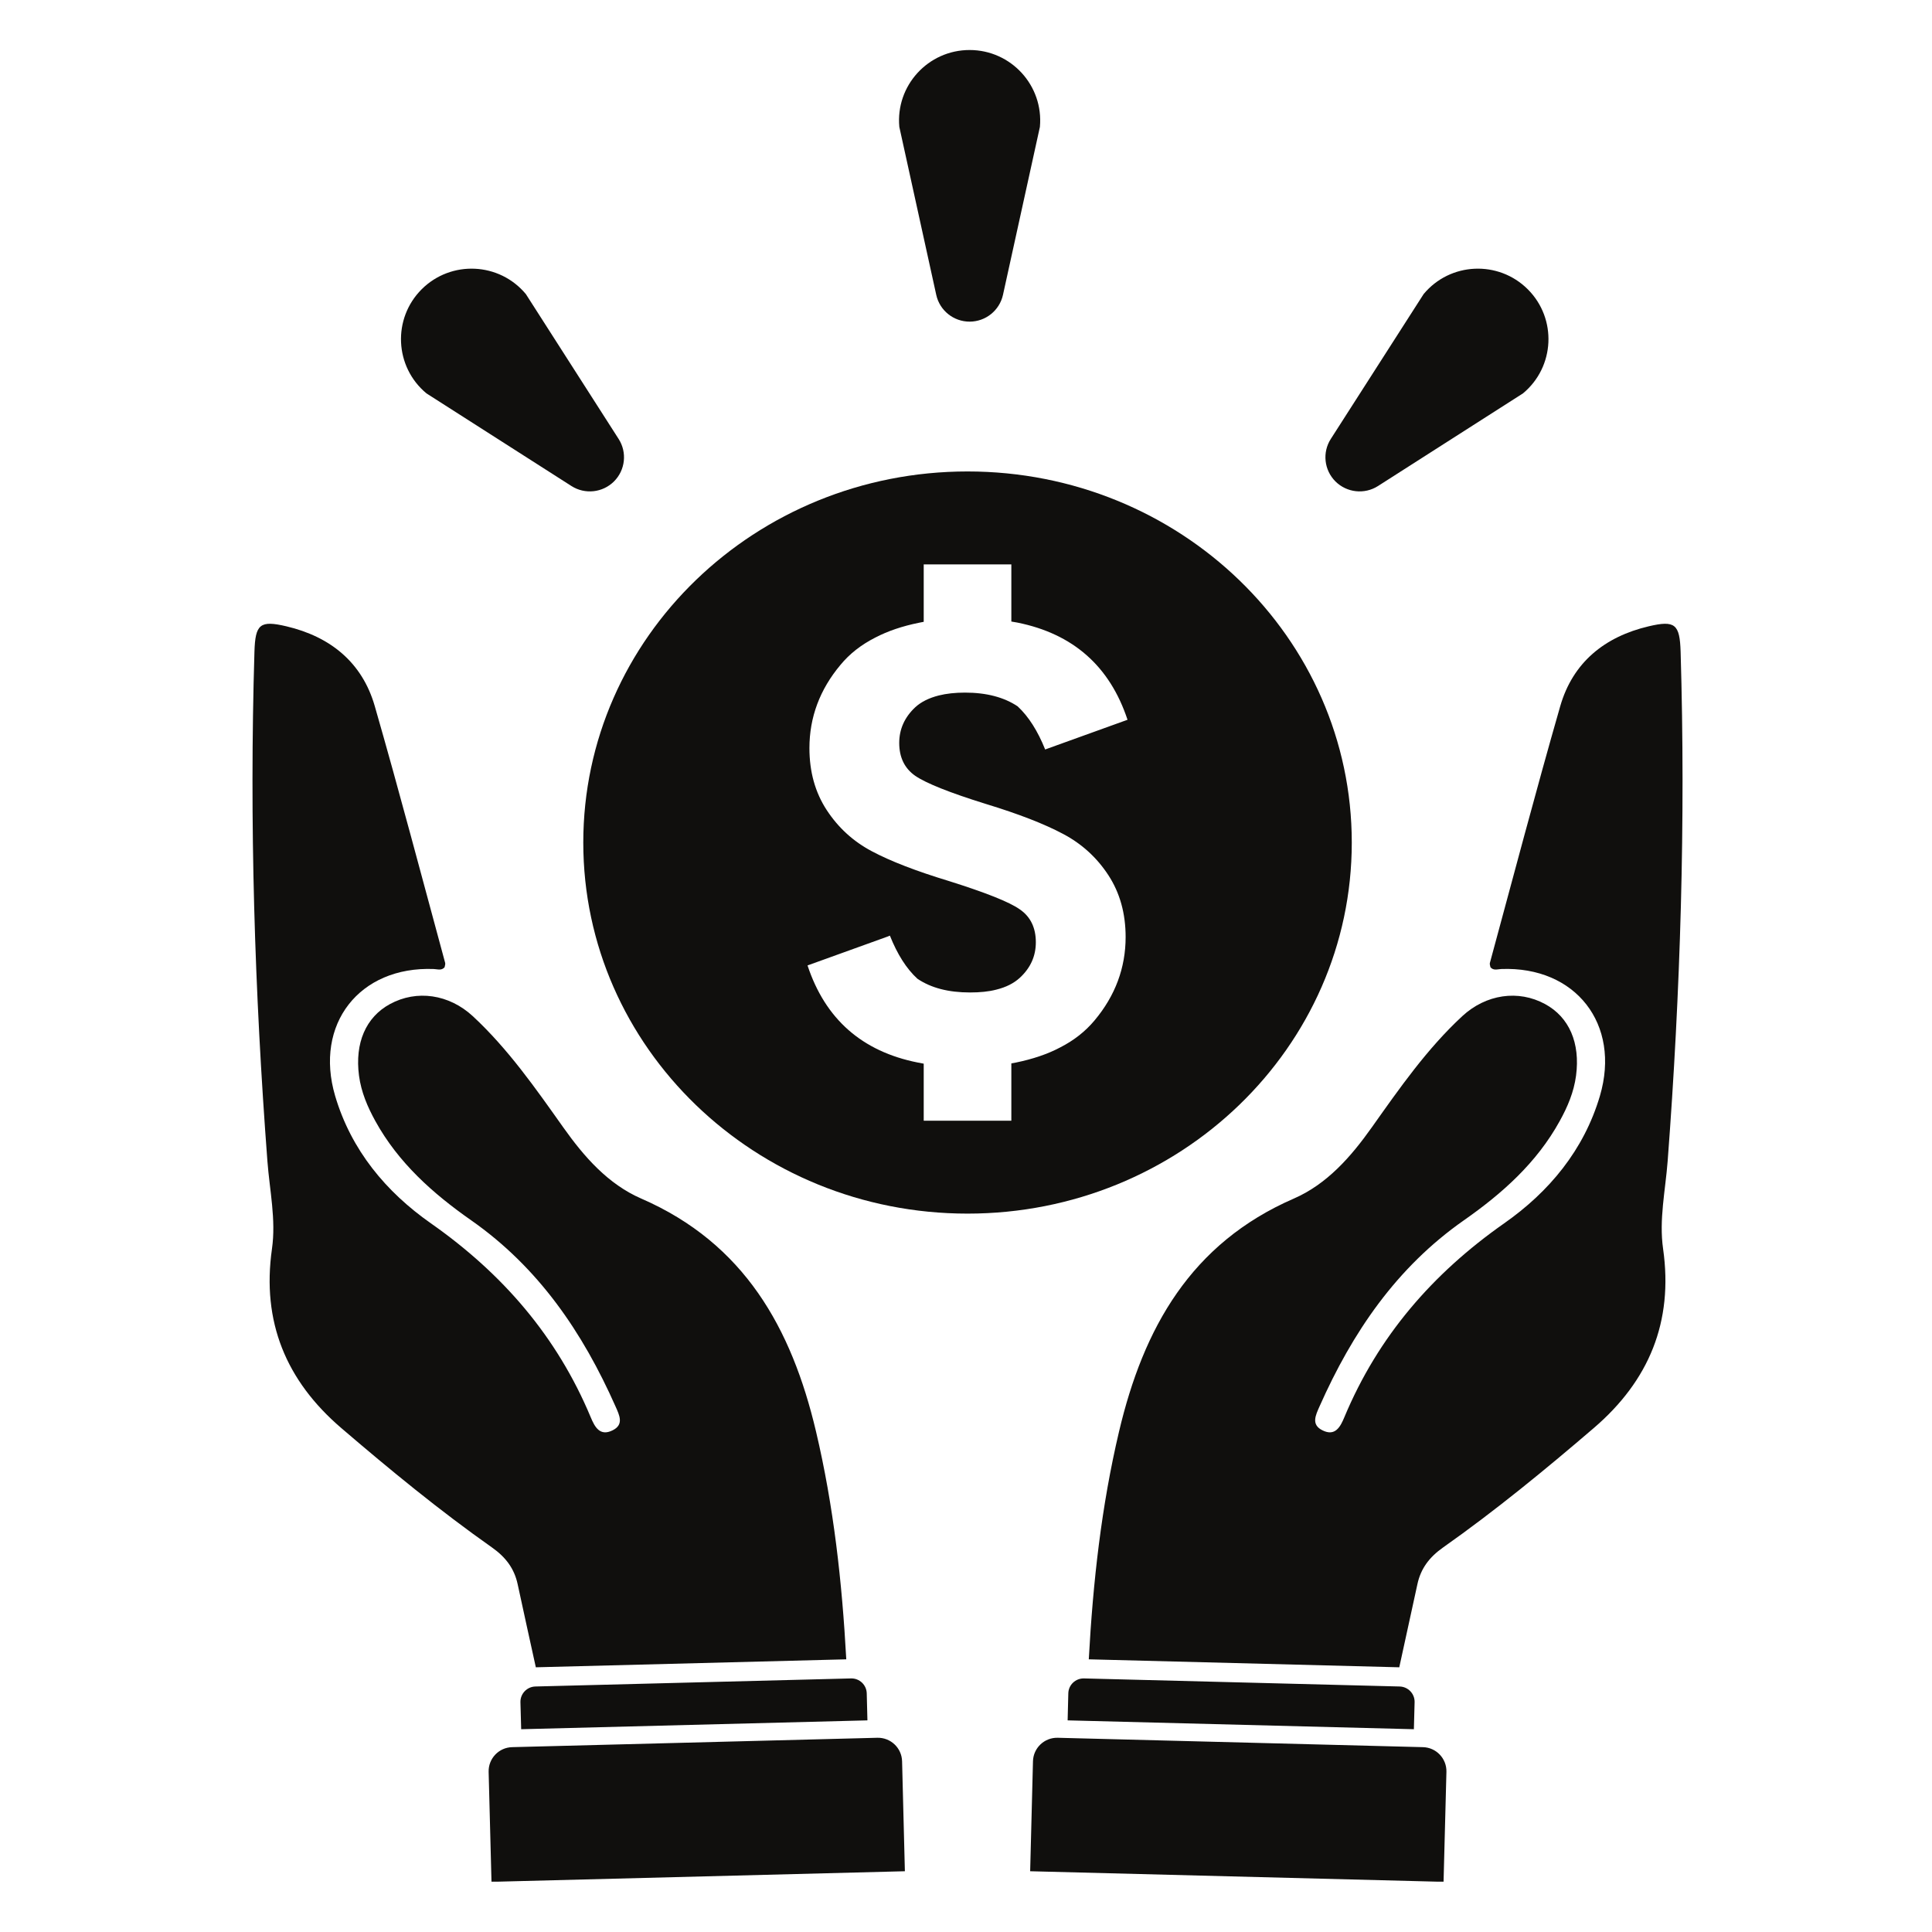 <svg xmlns="http://www.w3.org/2000/svg" xmlns:xlink="http://www.w3.org/1999/xlink" width="500" zoomAndPan="magnify" viewBox="0 0 375 375" height="500" preserveAspectRatio="xMidYMid meet" version="1.0"><defs><clipPath id="fad367c18a"><path d="M 94 337 L 176 337 L 176 365.234 L 94 365.234 Z M 94 337 " clip-rule="nonzero"/></clipPath><clipPath id="b6585f0e91"><path d="M 199 337 L 281 337 L 281 365.234 L 199 365.234 Z M 199 337 " clip-rule="nonzero"/></clipPath><clipPath id="bc41f738df"><path d="M 174 9.734 L 202 9.734 L 202 63 L 174 63 Z M 174 9.734 " clip-rule="nonzero"/></clipPath></defs><rect x="-37.5" width="450" fill="#ffffff" y="-37.5" height="450" fill-opacity="1"/><rect x="-37.5" width="450" fill="#ffffff" y="-37.5" height="450" fill-opacity="1"/><g clip-path="url(#fad367c18a)"><path fill="#100f0d" d="M 170.281 337.301 L 99.41 339.121 C 96.828 339.18 94.777 341.328 94.844 343.918 L 95.398 365.262 L 175.637 363.207 L 175.094 341.863 C 175.027 339.273 172.875 337.234 170.281 337.301 " fill-opacity="1" fill-rule="nonzero"/></g><g clip-path="url(#b6585f0e91)"><path fill="#100f0d" d="M 276.184 339.121 L 205.309 337.301 C 202.719 337.234 200.566 339.273 200.5 341.863 L 199.953 363.207 L 280.195 365.262 L 280.75 343.918 C 280.816 341.328 278.766 339.18 276.184 339.121 " fill-opacity="1" fill-rule="nonzero"/></g><path fill="#100f0d" d="M 101.016 330.395 L 101.16 335.641 L 168.367 333.922 L 168.234 328.668 C 168.188 327.035 166.824 325.742 165.191 325.781 L 103.91 327.348 C 102.277 327.395 100.98 328.754 101.016 330.395 " fill-opacity="1" fill-rule="nonzero"/><path fill="#100f0d" d="M 100.48 307.512 C 101.637 312.879 102.82 318.234 104.004 323.621 C 124.133 323.105 144.031 322.59 164.262 322.074 C 163.441 307.012 161.809 292.348 158.387 277.852 C 153.652 257.789 144.473 241.344 124.469 232.645 C 118.031 229.848 113.383 224.539 109.344 218.844 C 103.957 211.25 98.641 203.613 91.773 197.242 C 87.16 192.973 80.891 192.062 75.695 194.887 C 71.008 197.43 68.848 202.441 69.684 208.785 C 70.105 211.957 71.328 214.828 72.859 217.605 C 77.32 225.691 84.02 231.66 91.453 236.859 C 104.551 246.023 113.109 258.637 119.469 272.98 C 120.23 274.699 121.152 276.52 118.906 277.625 C 116.453 278.848 115.441 276.98 114.652 275.074 C 108.109 259.406 97.551 247.207 83.637 237.449 C 74.934 231.352 68.16 223.242 65.051 212.715 C 60.953 198.801 69.758 187.523 84.199 188.086 C 84.914 188.113 85.691 188.441 86.293 187.746 C 86.34 187.457 86.473 187.148 86.406 186.895 C 81.887 170.277 77.508 153.613 72.746 137.07 C 70.301 128.559 64.109 123.578 55.598 121.57 C 50.469 120.359 49.547 121.129 49.387 126.516 C 48.391 159.516 49.406 192.477 51.906 225.402 C 52.336 231.051 53.598 236.734 52.789 242.395 C 50.77 256.562 55.531 268 66.234 277.176 C 75.688 285.281 85.316 293.191 95.504 300.371 C 98.125 302.219 99.824 304.426 100.48 307.512 " fill-opacity="1" fill-rule="nonzero"/><path fill="#100f0d" d="M 207.227 333.922 L 274.434 335.641 L 274.574 330.395 C 274.613 328.754 273.316 327.395 271.672 327.348 L 210.402 325.781 C 208.77 325.742 207.395 327.035 207.359 328.668 L 207.227 333.922 " fill-opacity="1" fill-rule="nonzero"/><path fill="#100f0d" d="M 326.207 126.516 C 326.047 121.129 325.125 120.359 319.996 121.57 C 311.484 123.578 305.289 128.559 302.84 137.07 C 298.086 153.613 293.707 170.277 289.188 186.895 C 289.109 187.148 289.254 187.457 289.301 187.746 C 289.902 188.441 290.68 188.113 291.387 188.086 C 305.828 187.523 314.641 198.801 310.543 212.715 C 307.434 223.242 300.66 231.352 291.957 237.449 C 278.043 247.207 267.48 259.406 260.941 275.074 C 260.152 276.98 259.141 278.848 256.688 277.625 C 254.441 276.52 255.363 274.699 256.121 272.98 C 262.484 258.637 271.043 246.023 284.141 236.859 C 291.574 231.66 298.281 225.691 302.734 217.605 C 304.277 214.828 305.488 211.957 305.91 208.785 C 306.746 202.441 304.586 197.43 299.898 194.887 C 294.703 192.062 288.434 192.973 283.82 197.242 C 276.945 203.613 271.637 211.25 266.25 218.844 C 262.211 224.539 257.559 229.848 251.125 232.645 C 231.121 241.344 221.941 257.789 217.207 277.852 C 213.785 292.348 212.152 307.012 211.332 322.074 C 231.562 322.59 251.461 323.105 271.598 323.621 C 272.762 318.234 273.957 312.879 275.113 307.512 C 275.77 304.426 277.469 302.219 280.09 300.371 C 290.277 293.191 299.906 285.281 309.359 277.176 C 320.062 268 324.824 256.562 322.805 242.395 C 321.996 236.734 323.254 231.051 323.688 225.402 C 326.188 192.477 327.191 159.516 326.207 126.516 " fill-opacity="1" fill-rule="nonzero"/><path fill="#100f0d" d="M 177.641 150.582 C 179.715 152.008 184.301 153.855 191.375 156.051 C 197.773 158.004 202.754 159.945 206.371 161.879 C 209.953 163.773 212.883 166.43 215.129 169.863 C 217.375 173.297 218.484 177.312 218.484 181.875 C 218.484 187.859 216.465 193.273 212.461 198.051 C 210.695 200.172 208.449 201.953 205.742 203.324 C 203.301 204.617 200.426 205.574 197.184 206.242 C 196.902 206.297 196.609 206.344 196.301 206.402 L 196.301 217.527 L 179.293 217.527 L 179.293 206.457 C 178.918 206.371 178.523 206.316 178.156 206.242 C 167.324 204.094 160.184 197.805 156.742 187.391 L 172.352 181.762 L 172.727 181.602 C 174.172 185.223 175.938 188.027 178.07 189.973 C 180.711 191.762 184.105 192.637 188.277 192.637 C 190.184 192.637 191.895 192.477 193.367 192.09 C 195.277 191.621 196.789 190.852 197.953 189.785 C 200.031 187.859 201.055 185.578 201.055 182.887 C 201.055 180.09 200.031 177.941 197.953 176.516 C 195.906 175.062 191.293 173.25 184.219 171.02 C 177.809 169.074 172.84 167.152 169.223 165.227 C 165.641 163.332 162.711 160.668 160.465 157.234 C 158.219 153.801 157.109 149.793 157.109 145.207 C 157.109 139.238 159.129 133.824 163.141 129.047 C 164.898 126.91 167.145 125.152 169.852 123.773 C 172.32 122.48 175.168 121.523 178.41 120.867 C 178.691 120.809 178.984 120.754 179.293 120.695 L 179.293 109.551 L 196.301 109.551 L 196.301 120.641 C 196.668 120.695 197.07 120.781 197.438 120.836 C 208.27 123.004 215.41 129.301 218.852 139.707 L 203.242 145.336 L 202.867 145.477 C 201.422 141.875 199.652 139.078 197.52 137.098 C 194.883 135.336 191.469 134.434 187.309 134.434 C 185.41 134.434 183.699 134.621 182.227 134.988 C 180.316 135.477 178.805 136.215 177.641 137.285 C 175.59 139.211 174.539 141.52 174.539 144.211 C 174.539 147.016 175.59 149.156 177.641 150.582 Z M 262.379 163.539 C 262.379 123.754 228.988 91.508 187.797 91.508 C 146.613 91.508 113.215 123.754 113.215 163.539 C 113.215 203.324 146.613 235.562 187.797 235.562 C 228.988 235.562 262.379 203.324 262.379 163.539 " fill-opacity="1" fill-rule="nonzero"/><g clip-path="url(#bc41f738df)"><path fill="#100f0d" d="M 181.727 57.242 C 182.395 60.27 185.09 62.43 188.199 62.43 C 191.312 62.43 193.996 60.27 194.676 57.242 L 201.844 24.633 C 202.578 16.621 196.262 9.707 188.199 9.707 C 180.141 9.707 173.816 16.621 174.559 24.633 L 181.727 57.242 " fill-opacity="1" fill-rule="nonzero"/></g><path fill="#100f0d" d="M 82.77 76.352 L 110.922 94.34 C 113.543 96.012 116.98 95.637 119.18 93.441 C 121.379 91.242 121.754 87.809 120.07 85.191 L 102.07 57.082 C 96.91 50.887 87.543 50.465 81.84 56.152 C 76.148 61.848 76.57 71.203 82.77 76.352 " fill-opacity="1" fill-rule="nonzero"/><path fill="#100f0d" d="M 267.465 94.34 L 295.613 76.352 C 301.812 71.203 302.246 61.848 296.543 56.152 C 290.84 50.465 281.473 50.887 276.324 57.082 L 258.312 85.191 C 256.629 87.809 257.008 91.242 259.203 93.441 C 261.414 95.637 264.844 96.012 267.465 94.34 " fill-opacity="1" fill-rule="nonzero"/></svg>